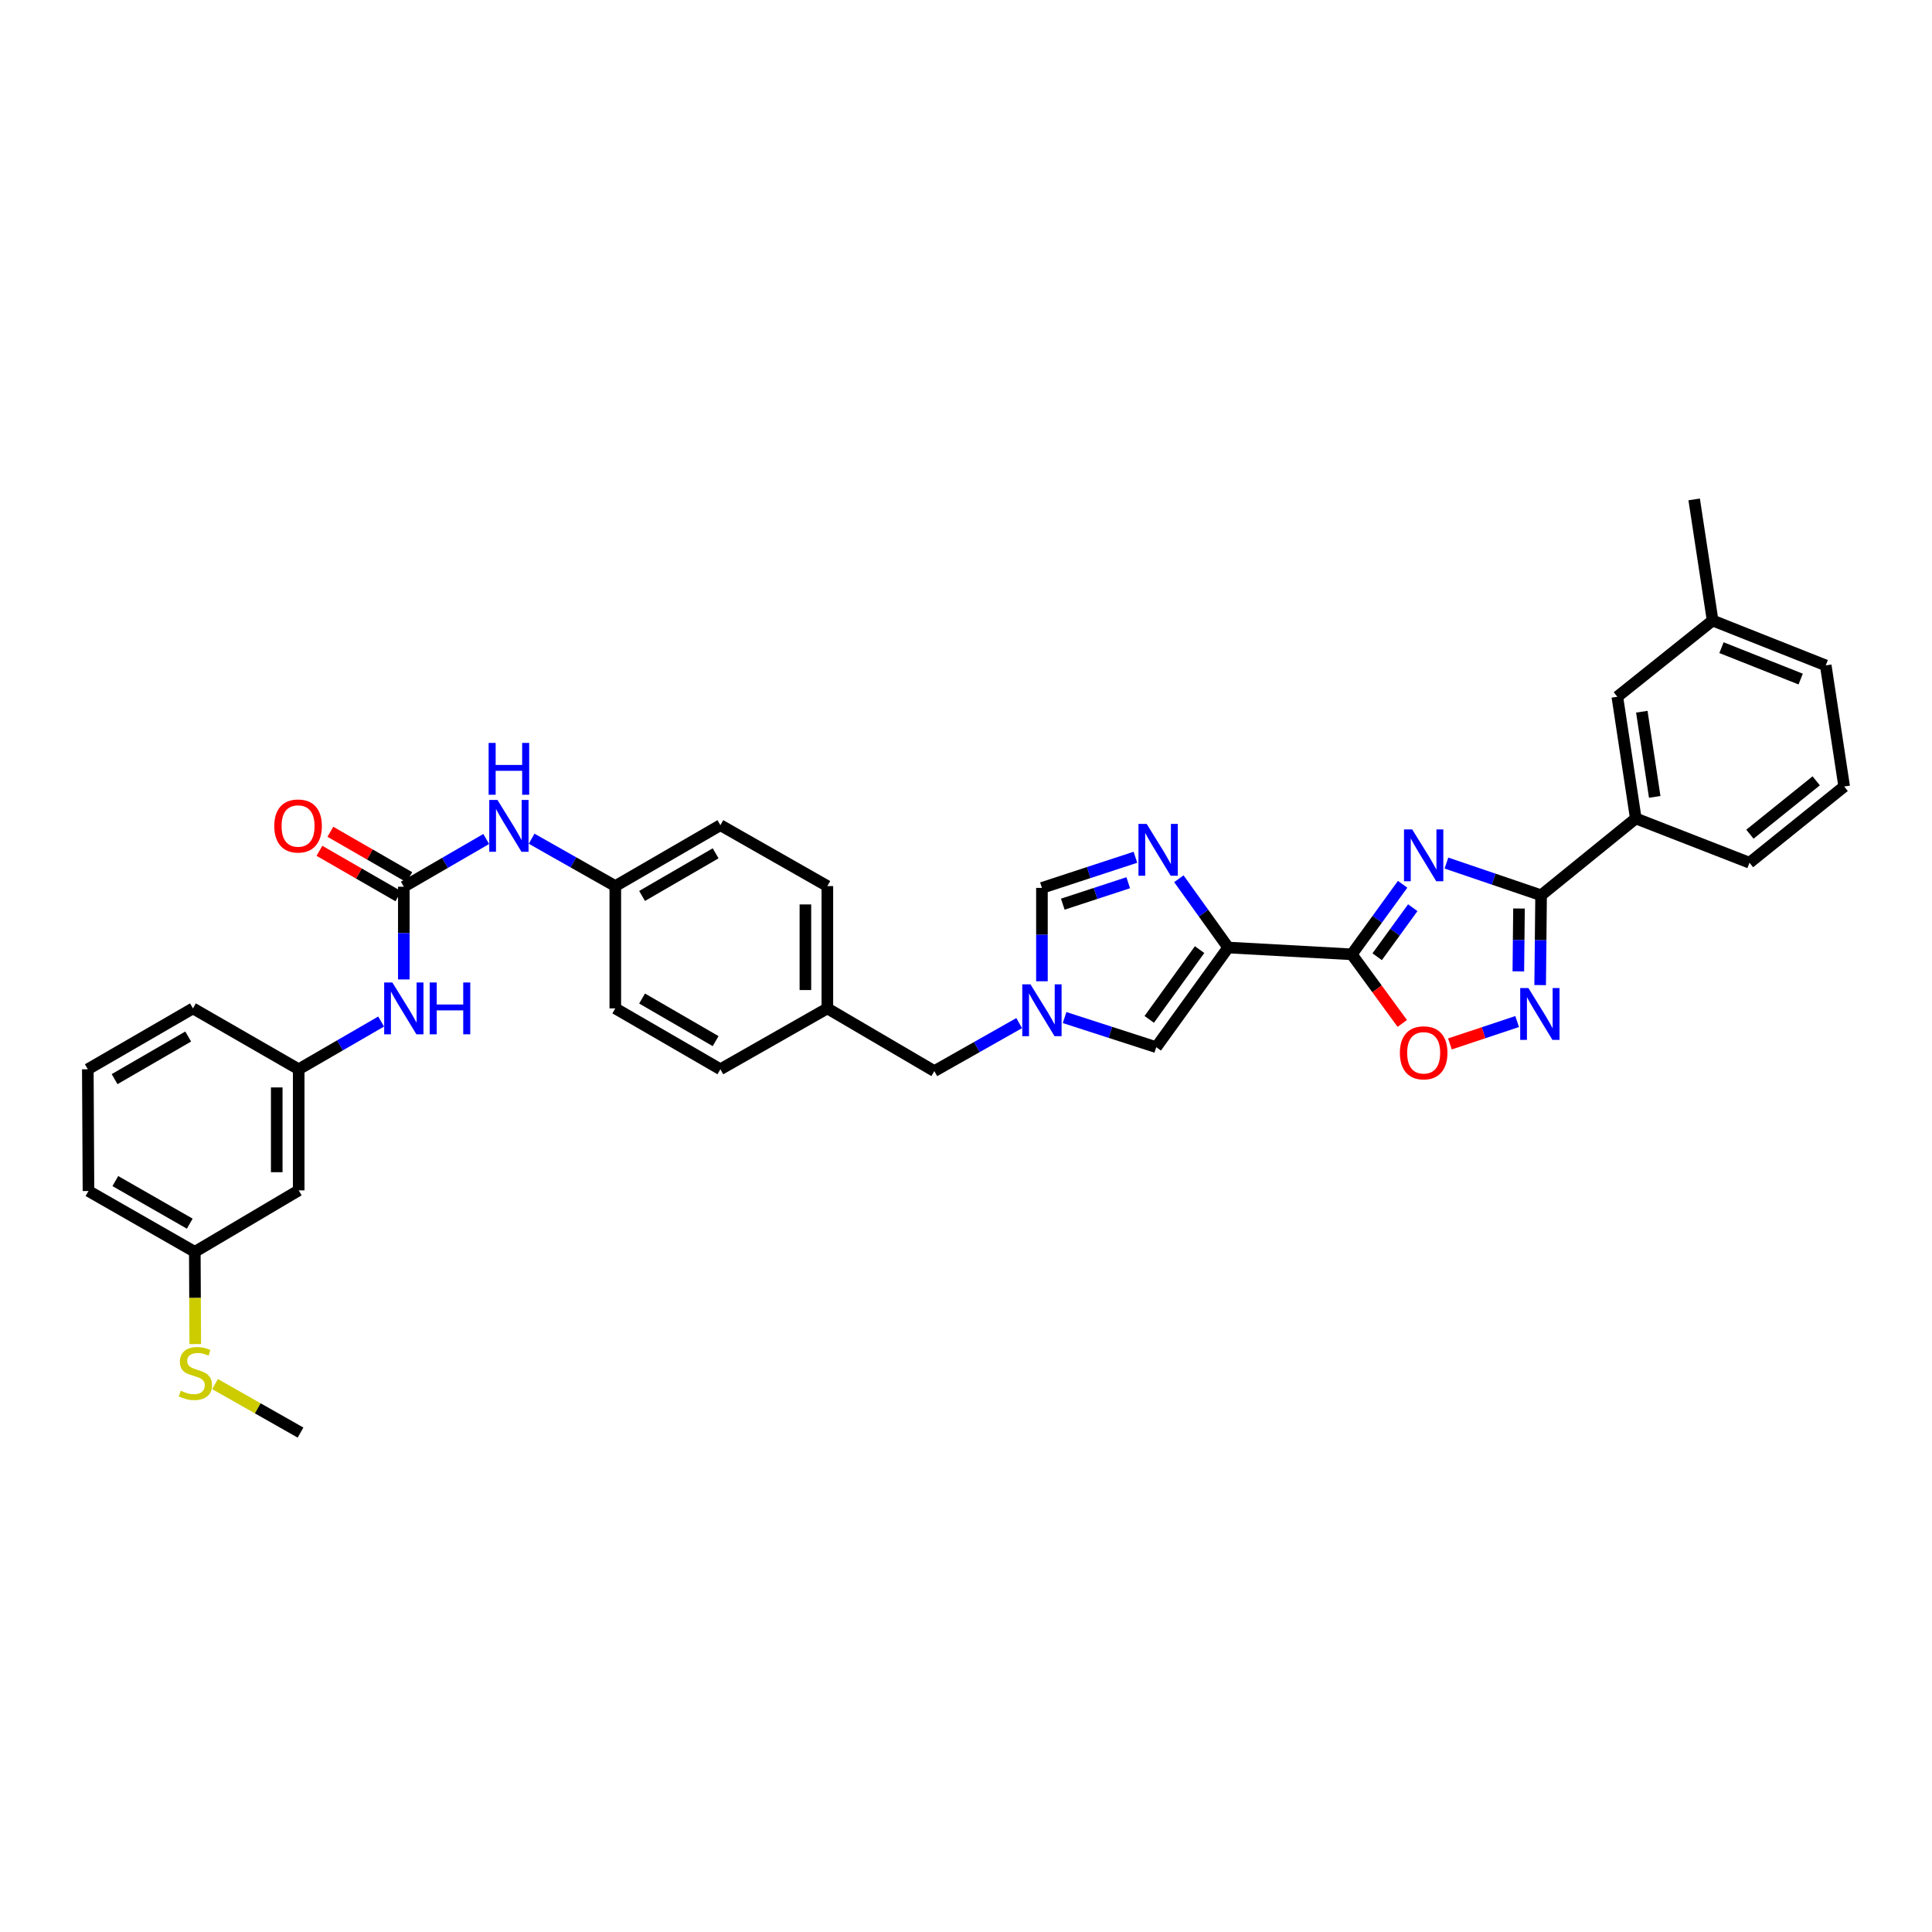 <?xml version='1.0' encoding='iso-8859-1'?>
<svg version='1.1' baseProfile='full'
              xmlns='http://www.w3.org/2000/svg'
                      xmlns:rdkit='http://www.rdkit.org/xml'
                      xmlns:xlink='http://www.w3.org/1999/xlink'
                  xml:space='preserve'
width='1000px' height='1000px' viewBox='0 0 1000 1000'>
<!-- END OF HEADER -->
<rect style='opacity:1.0;fill:#FFFFFF;stroke:none' width='1000' height='1000' x='0' y='0'> </rect>
<path class='bond-0' d='M 725.998,457.708 L 712.836,475.836' style='fill:none;fill-rule:evenodd;stroke:#0000FF;stroke-width:6px;stroke-linecap:butt;stroke-linejoin:miter;stroke-opacity:1' />
<path class='bond-0' d='M 712.836,475.836 L 699.674,493.963' style='fill:none;fill-rule:evenodd;stroke:#000000;stroke-width:6px;stroke-linecap:butt;stroke-linejoin:miter;stroke-opacity:1' />
<path class='bond-0' d='M 731.248,469.825 L 722.034,482.514' style='fill:none;fill-rule:evenodd;stroke:#0000FF;stroke-width:6px;stroke-linecap:butt;stroke-linejoin:miter;stroke-opacity:1' />
<path class='bond-0' d='M 722.034,482.514 L 712.82,495.203' style='fill:none;fill-rule:evenodd;stroke:#000000;stroke-width:6px;stroke-linecap:butt;stroke-linejoin:miter;stroke-opacity:1' />
<path class='bond-2' d='M 748.665,446.72 L 773.166,455.056' style='fill:none;fill-rule:evenodd;stroke:#0000FF;stroke-width:6px;stroke-linecap:butt;stroke-linejoin:miter;stroke-opacity:1' />
<path class='bond-2' d='M 773.166,455.056 L 797.667,463.393' style='fill:none;fill-rule:evenodd;stroke:#000000;stroke-width:6px;stroke-linecap:butt;stroke-linejoin:miter;stroke-opacity:1' />
<path class='bond-1' d='M 699.674,493.963 L 635.711,490.439' style='fill:none;fill-rule:evenodd;stroke:#000000;stroke-width:6px;stroke-linecap:butt;stroke-linejoin:miter;stroke-opacity:1' />
<path class='bond-5' d='M 699.674,493.963 L 712.746,511.841' style='fill:none;fill-rule:evenodd;stroke:#000000;stroke-width:6px;stroke-linecap:butt;stroke-linejoin:miter;stroke-opacity:1' />
<path class='bond-5' d='M 712.746,511.841 L 725.817,529.72' style='fill:none;fill-rule:evenodd;stroke:#FF0000;stroke-width:6px;stroke-linecap:butt;stroke-linejoin:miter;stroke-opacity:1' />
<path class='bond-3' d='M 635.711,490.439 L 622.946,472.639' style='fill:none;fill-rule:evenodd;stroke:#000000;stroke-width:6px;stroke-linecap:butt;stroke-linejoin:miter;stroke-opacity:1' />
<path class='bond-3' d='M 622.946,472.639 L 610.18,454.839' style='fill:none;fill-rule:evenodd;stroke:#0000FF;stroke-width:6px;stroke-linecap:butt;stroke-linejoin:miter;stroke-opacity:1' />
<path class='bond-7' d='M 635.711,490.439 L 598.467,542.019' style='fill:none;fill-rule:evenodd;stroke:#000000;stroke-width:6px;stroke-linecap:butt;stroke-linejoin:miter;stroke-opacity:1' />
<path class='bond-7' d='M 620.909,491.522 L 594.838,527.628' style='fill:none;fill-rule:evenodd;stroke:#000000;stroke-width:6px;stroke-linecap:butt;stroke-linejoin:miter;stroke-opacity:1' />
<path class='bond-4' d='M 797.667,463.393 L 797.426,486.637' style='fill:none;fill-rule:evenodd;stroke:#000000;stroke-width:6px;stroke-linecap:butt;stroke-linejoin:miter;stroke-opacity:1' />
<path class='bond-4' d='M 797.426,486.637 L 797.184,509.881' style='fill:none;fill-rule:evenodd;stroke:#0000FF;stroke-width:6px;stroke-linecap:butt;stroke-linejoin:miter;stroke-opacity:1' />
<path class='bond-4' d='M 786.229,470.248 L 786.06,486.519' style='fill:none;fill-rule:evenodd;stroke:#000000;stroke-width:6px;stroke-linecap:butt;stroke-linejoin:miter;stroke-opacity:1' />
<path class='bond-4' d='M 786.06,486.519 L 785.891,502.79' style='fill:none;fill-rule:evenodd;stroke:#0000FF;stroke-width:6px;stroke-linecap:butt;stroke-linejoin:miter;stroke-opacity:1' />
<path class='bond-10' d='M 797.667,463.393 L 846.676,423.623' style='fill:none;fill-rule:evenodd;stroke:#000000;stroke-width:6px;stroke-linecap:butt;stroke-linejoin:miter;stroke-opacity:1' />
<path class='bond-9' d='M 587.69,443.721 L 563.497,451.647' style='fill:none;fill-rule:evenodd;stroke:#0000FF;stroke-width:6px;stroke-linecap:butt;stroke-linejoin:miter;stroke-opacity:1' />
<path class='bond-9' d='M 563.497,451.647 L 539.303,459.573' style='fill:none;fill-rule:evenodd;stroke:#000000;stroke-width:6px;stroke-linecap:butt;stroke-linejoin:miter;stroke-opacity:1' />
<path class='bond-9' d='M 583.971,456.901 L 567.035,462.449' style='fill:none;fill-rule:evenodd;stroke:#0000FF;stroke-width:6px;stroke-linecap:butt;stroke-linejoin:miter;stroke-opacity:1' />
<path class='bond-9' d='M 567.035,462.449 L 550.1,467.997' style='fill:none;fill-rule:evenodd;stroke:#000000;stroke-width:6px;stroke-linecap:butt;stroke-linejoin:miter;stroke-opacity:1' />
<path class='bond-35' d='M 785.271,528.746 L 767.874,534.54' style='fill:none;fill-rule:evenodd;stroke:#0000FF;stroke-width:6px;stroke-linecap:butt;stroke-linejoin:miter;stroke-opacity:1' />
<path class='bond-35' d='M 767.874,534.54 L 750.476,540.335' style='fill:none;fill-rule:evenodd;stroke:#FF0000;stroke-width:6px;stroke-linecap:butt;stroke-linejoin:miter;stroke-opacity:1' />
<path class='bond-6' d='M 551.031,526.688 L 574.749,534.353' style='fill:none;fill-rule:evenodd;stroke:#0000FF;stroke-width:6px;stroke-linecap:butt;stroke-linejoin:miter;stroke-opacity:1' />
<path class='bond-6' d='M 574.749,534.353 L 598.467,542.019' style='fill:none;fill-rule:evenodd;stroke:#000000;stroke-width:6px;stroke-linecap:butt;stroke-linejoin:miter;stroke-opacity:1' />
<path class='bond-17' d='M 527.53,529.557 L 505.569,541.979' style='fill:none;fill-rule:evenodd;stroke:#0000FF;stroke-width:6px;stroke-linecap:butt;stroke-linejoin:miter;stroke-opacity:1' />
<path class='bond-17' d='M 505.569,541.979 L 483.607,554.402' style='fill:none;fill-rule:evenodd;stroke:#000000;stroke-width:6px;stroke-linecap:butt;stroke-linejoin:miter;stroke-opacity:1' />
<path class='bond-36' d='M 539.303,507.902 L 539.303,483.737' style='fill:none;fill-rule:evenodd;stroke:#0000FF;stroke-width:6px;stroke-linecap:butt;stroke-linejoin:miter;stroke-opacity:1' />
<path class='bond-36' d='M 539.303,483.737 L 539.303,459.573' style='fill:none;fill-rule:evenodd;stroke:#000000;stroke-width:6px;stroke-linecap:butt;stroke-linejoin:miter;stroke-opacity:1' />
<path class='bond-8' d='M 209.02,458.966 L 230.343,446.613' style='fill:none;fill-rule:evenodd;stroke:#000000;stroke-width:6px;stroke-linecap:butt;stroke-linejoin:miter;stroke-opacity:1' />
<path class='bond-8' d='M 230.343,446.613 L 251.665,434.26' style='fill:none;fill-rule:evenodd;stroke:#0000FF;stroke-width:6px;stroke-linecap:butt;stroke-linejoin:miter;stroke-opacity:1' />
<path class='bond-11' d='M 209.02,458.966 L 209.02,482.962' style='fill:none;fill-rule:evenodd;stroke:#000000;stroke-width:6px;stroke-linecap:butt;stroke-linejoin:miter;stroke-opacity:1' />
<path class='bond-11' d='M 209.02,482.962 L 209.02,506.957' style='fill:none;fill-rule:evenodd;stroke:#0000FF;stroke-width:6px;stroke-linecap:butt;stroke-linejoin:miter;stroke-opacity:1' />
<path class='bond-13' d='M 211.856,454.041 L 191.431,442.284' style='fill:none;fill-rule:evenodd;stroke:#000000;stroke-width:6px;stroke-linecap:butt;stroke-linejoin:miter;stroke-opacity:1' />
<path class='bond-13' d='M 191.431,442.284 L 171.006,430.527' style='fill:none;fill-rule:evenodd;stroke:#FF0000;stroke-width:6px;stroke-linecap:butt;stroke-linejoin:miter;stroke-opacity:1' />
<path class='bond-13' d='M 206.185,463.892 L 185.76,452.135' style='fill:none;fill-rule:evenodd;stroke:#000000;stroke-width:6px;stroke-linecap:butt;stroke-linejoin:miter;stroke-opacity:1' />
<path class='bond-13' d='M 185.76,452.135 L 165.335,440.378' style='fill:none;fill-rule:evenodd;stroke:#FF0000;stroke-width:6px;stroke-linecap:butt;stroke-linejoin:miter;stroke-opacity:1' />
<path class='bond-15' d='M 846.676,423.623 L 837.128,360.639' style='fill:none;fill-rule:evenodd;stroke:#000000;stroke-width:6px;stroke-linecap:butt;stroke-linejoin:miter;stroke-opacity:1' />
<path class='bond-15' d='M 856.482,412.471 L 849.799,368.383' style='fill:none;fill-rule:evenodd;stroke:#000000;stroke-width:6px;stroke-linecap:butt;stroke-linejoin:miter;stroke-opacity:1' />
<path class='bond-27' d='M 846.676,423.623 L 905.536,446.552' style='fill:none;fill-rule:evenodd;stroke:#000000;stroke-width:6px;stroke-linecap:butt;stroke-linejoin:miter;stroke-opacity:1' />
<path class='bond-14' d='M 197.275,528.744 L 175.941,541.096' style='fill:none;fill-rule:evenodd;stroke:#0000FF;stroke-width:6px;stroke-linecap:butt;stroke-linejoin:miter;stroke-opacity:1' />
<path class='bond-14' d='M 175.941,541.096 L 154.606,553.448' style='fill:none;fill-rule:evenodd;stroke:#000000;stroke-width:6px;stroke-linecap:butt;stroke-linejoin:miter;stroke-opacity:1' />
<path class='bond-12' d='M 275.165,434.112 L 296.823,446.375' style='fill:none;fill-rule:evenodd;stroke:#0000FF;stroke-width:6px;stroke-linecap:butt;stroke-linejoin:miter;stroke-opacity:1' />
<path class='bond-12' d='M 296.823,446.375 L 318.481,458.638' style='fill:none;fill-rule:evenodd;stroke:#000000;stroke-width:6px;stroke-linecap:butt;stroke-linejoin:miter;stroke-opacity:1' />
<path class='bond-16' d='M 154.606,553.448 L 154.606,616.135' style='fill:none;fill-rule:evenodd;stroke:#000000;stroke-width:6px;stroke-linecap:butt;stroke-linejoin:miter;stroke-opacity:1' />
<path class='bond-16' d='M 143.239,562.851 L 143.239,606.732' style='fill:none;fill-rule:evenodd;stroke:#000000;stroke-width:6px;stroke-linecap:butt;stroke-linejoin:miter;stroke-opacity:1' />
<path class='bond-30' d='M 154.606,553.448 L 99.876,521.944' style='fill:none;fill-rule:evenodd;stroke:#000000;stroke-width:6px;stroke-linecap:butt;stroke-linejoin:miter;stroke-opacity:1' />
<path class='bond-22' d='M 837.128,360.639 L 886.447,321.178' style='fill:none;fill-rule:evenodd;stroke:#000000;stroke-width:6px;stroke-linecap:butt;stroke-linejoin:miter;stroke-opacity:1' />
<path class='bond-19' d='M 154.606,616.135 L 100.829,647.956' style='fill:none;fill-rule:evenodd;stroke:#000000;stroke-width:6px;stroke-linecap:butt;stroke-linejoin:miter;stroke-opacity:1' />
<path class='bond-20' d='M 483.607,554.402 L 428.239,521.944' style='fill:none;fill-rule:evenodd;stroke:#000000;stroke-width:6px;stroke-linecap:butt;stroke-linejoin:miter;stroke-opacity:1' />
<path class='bond-18' d='M 318.481,458.638 L 372.87,427.115' style='fill:none;fill-rule:evenodd;stroke:#000000;stroke-width:6px;stroke-linecap:butt;stroke-linejoin:miter;stroke-opacity:1' />
<path class='bond-18' d='M 332.339,463.744 L 370.412,441.677' style='fill:none;fill-rule:evenodd;stroke:#000000;stroke-width:6px;stroke-linecap:butt;stroke-linejoin:miter;stroke-opacity:1' />
<path class='bond-38' d='M 318.481,458.638 L 318.481,521.944' style='fill:none;fill-rule:evenodd;stroke:#000000;stroke-width:6px;stroke-linecap:butt;stroke-linejoin:miter;stroke-opacity:1' />
<path class='bond-21' d='M 100.829,647.956 L 100.947,671.825' style='fill:none;fill-rule:evenodd;stroke:#000000;stroke-width:6px;stroke-linecap:butt;stroke-linejoin:miter;stroke-opacity:1' />
<path class='bond-21' d='M 100.947,671.825 L 101.065,695.695' style='fill:none;fill-rule:evenodd;stroke:#CCCC00;stroke-width:6px;stroke-linecap:butt;stroke-linejoin:miter;stroke-opacity:1' />
<path class='bond-39' d='M 100.829,647.956 L 45.795,616.464' style='fill:none;fill-rule:evenodd;stroke:#000000;stroke-width:6px;stroke-linecap:butt;stroke-linejoin:miter;stroke-opacity:1' />
<path class='bond-39' d='M 98.219,633.366 L 59.696,611.322' style='fill:none;fill-rule:evenodd;stroke:#000000;stroke-width:6px;stroke-linecap:butt;stroke-linejoin:miter;stroke-opacity:1' />
<path class='bond-25' d='M 428.239,521.944 L 372.87,553.448' style='fill:none;fill-rule:evenodd;stroke:#000000;stroke-width:6px;stroke-linecap:butt;stroke-linejoin:miter;stroke-opacity:1' />
<path class='bond-26' d='M 428.239,521.944 L 428.239,458.638' style='fill:none;fill-rule:evenodd;stroke:#000000;stroke-width:6px;stroke-linecap:butt;stroke-linejoin:miter;stroke-opacity:1' />
<path class='bond-26' d='M 416.872,512.448 L 416.872,468.134' style='fill:none;fill-rule:evenodd;stroke:#000000;stroke-width:6px;stroke-linecap:butt;stroke-linejoin:miter;stroke-opacity:1' />
<path class='bond-33' d='M 111.303,716.402 L 133.428,728.953' style='fill:none;fill-rule:evenodd;stroke:#CCCC00;stroke-width:6px;stroke-linecap:butt;stroke-linejoin:miter;stroke-opacity:1' />
<path class='bond-33' d='M 133.428,728.953 L 155.553,741.503' style='fill:none;fill-rule:evenodd;stroke:#000000;stroke-width:6px;stroke-linecap:butt;stroke-linejoin:miter;stroke-opacity:1' />
<path class='bond-34' d='M 886.447,321.178 L 876.899,258.497' style='fill:none;fill-rule:evenodd;stroke:#000000;stroke-width:6px;stroke-linecap:butt;stroke-linejoin:miter;stroke-opacity:1' />
<path class='bond-37' d='M 886.447,321.178 L 944.997,344.403' style='fill:none;fill-rule:evenodd;stroke:#000000;stroke-width:6px;stroke-linecap:butt;stroke-linejoin:miter;stroke-opacity:1' />
<path class='bond-37' d='M 891.038,335.227 L 932.024,351.485' style='fill:none;fill-rule:evenodd;stroke:#000000;stroke-width:6px;stroke-linecap:butt;stroke-linejoin:miter;stroke-opacity:1' />
<path class='bond-23' d='M 318.481,521.944 L 372.87,553.448' style='fill:none;fill-rule:evenodd;stroke:#000000;stroke-width:6px;stroke-linecap:butt;stroke-linejoin:miter;stroke-opacity:1' />
<path class='bond-23' d='M 332.337,516.834 L 370.409,538.887' style='fill:none;fill-rule:evenodd;stroke:#000000;stroke-width:6px;stroke-linecap:butt;stroke-linejoin:miter;stroke-opacity:1' />
<path class='bond-24' d='M 372.87,427.115 L 428.239,458.638' style='fill:none;fill-rule:evenodd;stroke:#000000;stroke-width:6px;stroke-linecap:butt;stroke-linejoin:miter;stroke-opacity:1' />
<path class='bond-28' d='M 905.536,446.552 L 954.545,407.09' style='fill:none;fill-rule:evenodd;stroke:#000000;stroke-width:6px;stroke-linecap:butt;stroke-linejoin:miter;stroke-opacity:1' />
<path class='bond-28' d='M 905.759,431.779 L 940.065,404.156' style='fill:none;fill-rule:evenodd;stroke:#000000;stroke-width:6px;stroke-linecap:butt;stroke-linejoin:miter;stroke-opacity:1' />
<path class='bond-32' d='M 954.545,407.09 L 944.997,344.403' style='fill:none;fill-rule:evenodd;stroke:#000000;stroke-width:6px;stroke-linecap:butt;stroke-linejoin:miter;stroke-opacity:1' />
<path class='bond-29' d='M 45.455,553.448 L 99.876,521.944' style='fill:none;fill-rule:evenodd;stroke:#000000;stroke-width:6px;stroke-linecap:butt;stroke-linejoin:miter;stroke-opacity:1' />
<path class='bond-29' d='M 59.312,558.56 L 97.407,536.507' style='fill:none;fill-rule:evenodd;stroke:#000000;stroke-width:6px;stroke-linecap:butt;stroke-linejoin:miter;stroke-opacity:1' />
<path class='bond-31' d='M 45.455,553.448 L 45.795,616.464' style='fill:none;fill-rule:evenodd;stroke:#000000;stroke-width:6px;stroke-linecap:butt;stroke-linejoin:miter;stroke-opacity:1' />
<path  class='atom-0' d='M 730.957 429.3
L 739.748 443.508
Q 740.619 444.91, 742.021 447.448
Q 743.423 449.987, 743.499 450.138
L 743.499 429.3
L 747.06 429.3
L 747.06 456.125
L 743.385 456.125
L 733.951 440.59
Q 732.852 438.772, 731.677 436.688
Q 730.541 434.604, 730.2 433.96
L 730.2 456.125
L 726.714 456.125
L 726.714 429.3
L 730.957 429.3
' fill='#0000FF'/>
<path  class='atom-4' d='M 593.516 426.458
L 602.306 440.666
Q 603.177 442.068, 604.579 444.607
Q 605.981 447.145, 606.057 447.297
L 606.057 426.458
L 609.619 426.458
L 609.619 453.283
L 605.943 453.283
L 596.509 437.749
Q 595.41 435.93, 594.236 433.846
Q 593.099 431.762, 592.758 431.118
L 592.758 453.283
L 589.272 453.283
L 589.272 426.458
L 593.516 426.458
' fill='#0000FF'/>
<path  class='atom-5' d='M 791.1 511.417
L 799.89 525.625
Q 800.761 527.027, 802.163 529.566
Q 803.565 532.104, 803.641 532.256
L 803.641 511.417
L 807.202 511.417
L 807.202 538.242
L 803.527 538.242
L 794.093 522.708
Q 792.994 520.889, 791.819 518.805
Q 790.683 516.722, 790.342 516.077
L 790.342 538.242
L 786.856 538.242
L 786.856 511.417
L 791.1 511.417
' fill='#0000FF'/>
<path  class='atom-6' d='M 724.573 544.936
Q 724.573 538.495, 727.756 534.896
Q 730.938 531.296, 736.887 531.296
Q 742.836 531.296, 746.018 534.896
Q 749.201 538.495, 749.201 544.936
Q 749.201 551.453, 745.98 555.166
Q 742.76 558.841, 736.887 558.841
Q 730.976 558.841, 727.756 555.166
Q 724.573 551.491, 724.573 544.936
M 736.887 555.81
Q 740.979 555.81, 743.177 553.082
Q 745.412 550.316, 745.412 544.936
Q 745.412 539.67, 743.177 537.017
Q 740.979 534.327, 736.887 534.327
Q 732.795 534.327, 730.56 536.979
Q 728.362 539.632, 728.362 544.936
Q 728.362 550.354, 730.56 553.082
Q 732.795 555.81, 736.887 555.81
' fill='#FF0000'/>
<path  class='atom-7' d='M 533.374 509.485
L 542.164 523.693
Q 543.035 525.095, 544.437 527.634
Q 545.839 530.172, 545.915 530.324
L 545.915 509.485
L 549.476 509.485
L 549.476 536.31
L 545.801 536.31
L 536.367 520.776
Q 535.268 518.957, 534.094 516.873
Q 532.957 514.789, 532.616 514.145
L 532.616 536.31
L 529.13 536.31
L 529.13 509.485
L 533.374 509.485
' fill='#0000FF'/>
<path  class='atom-12' d='M 203.091 508.531
L 211.881 522.74
Q 212.752 524.141, 214.154 526.68
Q 215.556 529.219, 215.632 529.37
L 215.632 508.531
L 219.194 508.531
L 219.194 535.357
L 215.518 535.357
L 206.084 519.822
Q 204.985 518.003, 203.811 515.92
Q 202.674 513.836, 202.333 513.192
L 202.333 535.357
L 198.847 535.357
L 198.847 508.531
L 203.091 508.531
' fill='#0000FF'/>
<path  class='atom-12' d='M 222.414 508.531
L 226.051 508.531
L 226.051 519.936
L 239.767 519.936
L 239.767 508.531
L 243.405 508.531
L 243.405 535.357
L 239.767 535.357
L 239.767 522.967
L 226.051 522.967
L 226.051 535.357
L 222.414 535.357
L 222.414 508.531
' fill='#0000FF'/>
<path  class='atom-13' d='M 257.48 414.043
L 266.27 428.251
Q 267.142 429.653, 268.544 432.192
Q 269.946 434.73, 270.021 434.882
L 270.021 414.043
L 273.583 414.043
L 273.583 440.868
L 269.908 440.868
L 260.473 425.334
Q 259.375 423.515, 258.2 421.431
Q 257.063 419.347, 256.722 418.703
L 256.722 440.868
L 253.237 440.868
L 253.237 414.043
L 257.48 414.043
' fill='#0000FF'/>
<path  class='atom-13' d='M 252.915 384.535
L 256.552 384.535
L 256.552 395.94
L 270.268 395.94
L 270.268 384.535
L 273.905 384.535
L 273.905 411.36
L 270.268 411.36
L 270.268 398.971
L 256.552 398.971
L 256.552 411.36
L 252.915 411.36
L 252.915 384.535
' fill='#0000FF'/>
<path  class='atom-14' d='M 141.964 427.531
Q 141.964 421.09, 145.146 417.491
Q 148.329 413.891, 154.277 413.891
Q 160.226 413.891, 163.409 417.491
Q 166.591 421.09, 166.591 427.531
Q 166.591 434.048, 163.371 437.761
Q 160.15 441.437, 154.277 441.437
Q 148.367 441.437, 145.146 437.761
Q 141.964 434.086, 141.964 427.531
M 154.277 438.405
Q 158.369 438.405, 160.567 435.677
Q 162.802 432.912, 162.802 427.531
Q 162.802 422.265, 160.567 419.613
Q 158.369 416.923, 154.277 416.923
Q 150.185 416.923, 147.95 419.575
Q 145.752 422.227, 145.752 427.531
Q 145.752 432.949, 147.95 435.677
Q 150.185 438.405, 154.277 438.405
' fill='#FF0000'/>
<path  class='atom-22' d='M 93.561 719.843
Q 93.864 719.957, 95.114 720.487
Q 96.364 721.018, 97.728 721.359
Q 99.13 721.662, 100.494 721.662
Q 103.033 721.662, 104.511 720.45
Q 105.988 719.199, 105.988 717.04
Q 105.988 715.562, 105.23 714.653
Q 104.511 713.743, 103.374 713.251
Q 102.237 712.758, 100.343 712.19
Q 97.956 711.47, 96.516 710.788
Q 95.114 710.106, 94.091 708.666
Q 93.106 707.226, 93.106 704.802
Q 93.106 701.429, 95.379 699.346
Q 97.691 697.262, 102.237 697.262
Q 105.344 697.262, 108.868 698.739
L 107.996 701.657
Q 104.776 700.331, 102.351 700.331
Q 99.737 700.331, 98.297 701.429
Q 96.857 702.49, 96.895 704.347
Q 96.895 705.787, 97.615 706.658
Q 98.373 707.53, 99.433 708.022
Q 100.532 708.515, 102.351 709.083
Q 104.776 709.841, 106.216 710.599
Q 107.655 711.356, 108.678 712.91
Q 109.739 714.425, 109.739 717.04
Q 109.739 720.753, 107.239 722.761
Q 104.776 724.731, 100.646 724.731
Q 98.259 724.731, 96.44 724.201
Q 94.659 723.708, 92.538 722.837
L 93.561 719.843
' fill='#CCCC00'/>
</svg>

